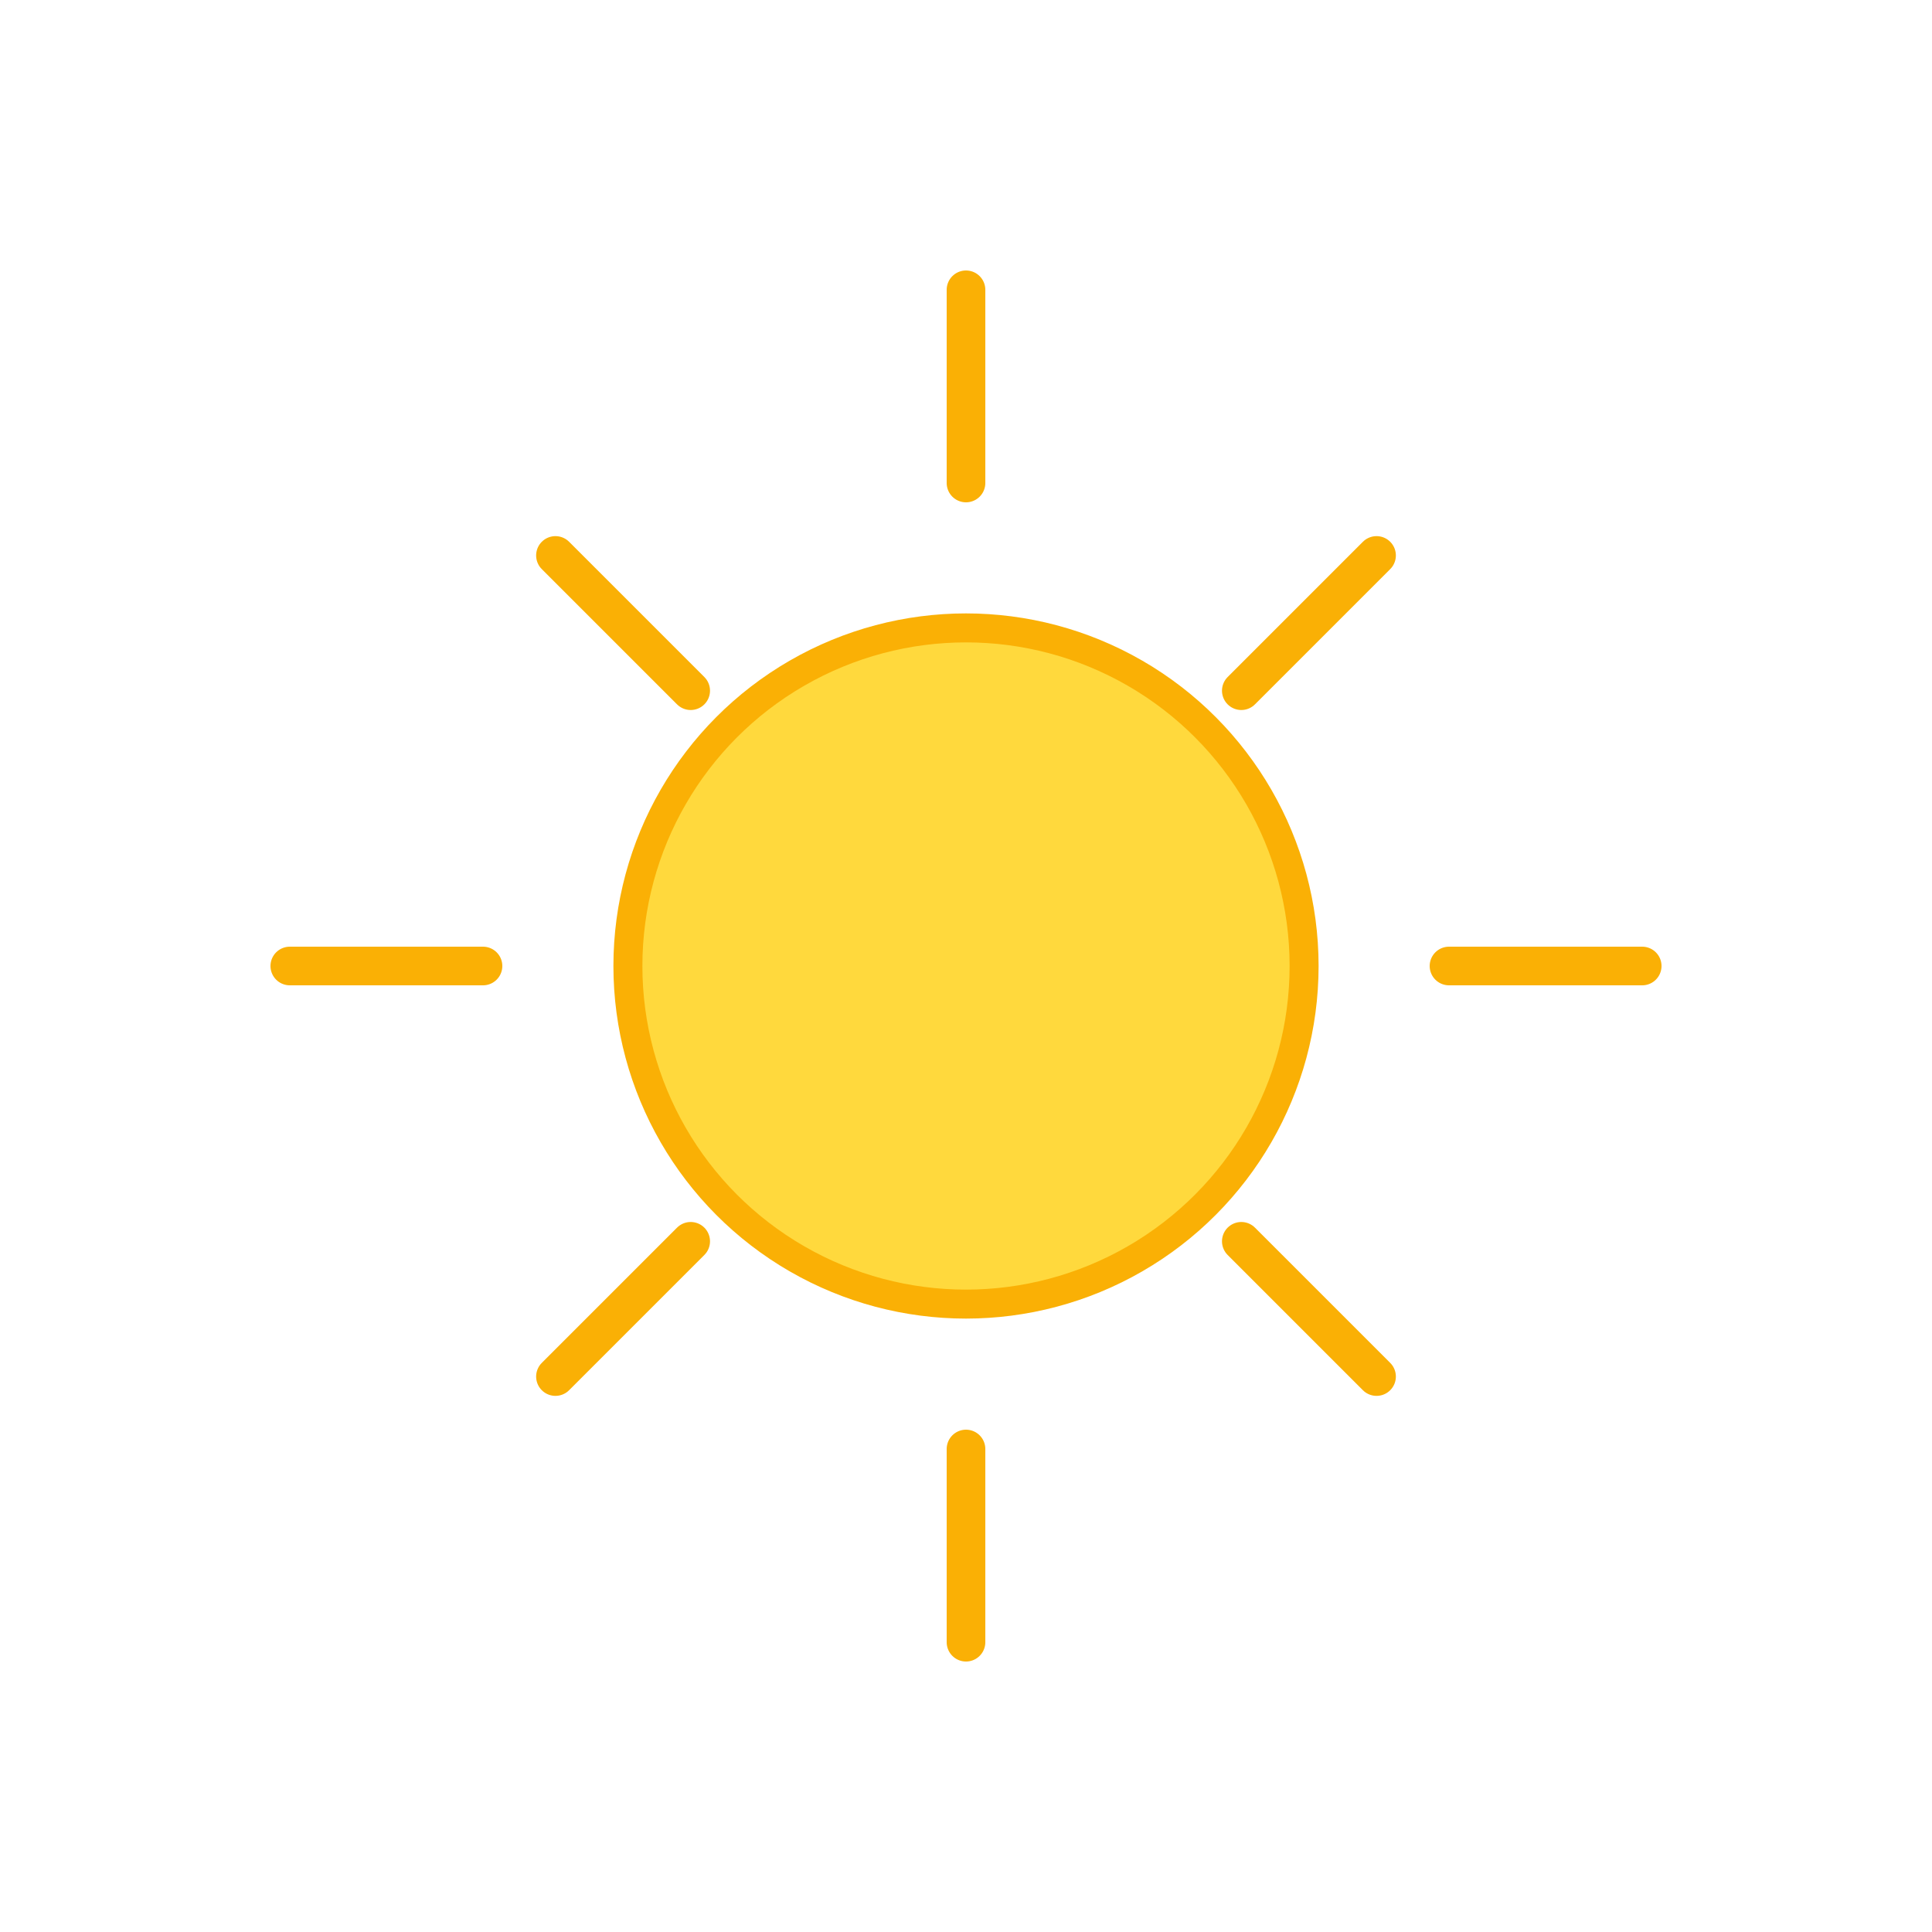 <svg xmlns="http://www.w3.org/2000/svg" viewBox="0 0 200 200">
  <!-- 晴れ -->
  <g>
    <circle cx="100" cy="100" r="35" fill="#FFD93D" stroke="#FAB005" stroke-width="3"/>
    <!-- 太陽の光線 -->
    <line x1="100" y1="30" x2="100" y2="50" stroke="#FAB005" stroke-width="4" stroke-linecap="round"/>
    <line x1="100" y1="150" x2="100" y2="170" stroke="#FAB005" stroke-width="4" stroke-linecap="round"/>
    <line x1="30" y1="100" x2="50" y2="100" stroke="#FAB005" stroke-width="4" stroke-linecap="round"/>
    <line x1="150" y1="100" x2="170" y2="100" stroke="#FAB005" stroke-width="4" stroke-linecap="round"/>
    <line x1="57.5" y1="57.5" x2="71.5" y2="71.5" stroke="#FAB005" stroke-width="4" stroke-linecap="round"/>
    <line x1="142.5" y1="57.5" x2="128.5" y2="71.5" stroke="#FAB005" stroke-width="4" stroke-linecap="round"/>
    <line x1="57.5" y1="142.5" x2="71.5" y2="128.5" stroke="#FAB005" stroke-width="4" stroke-linecap="round"/>
    <line x1="142.5" y1="142.5" x2="128.5" y2="128.5" stroke="#FAB005" stroke-width="4" stroke-linecap="round"/>
  </g>
</svg>